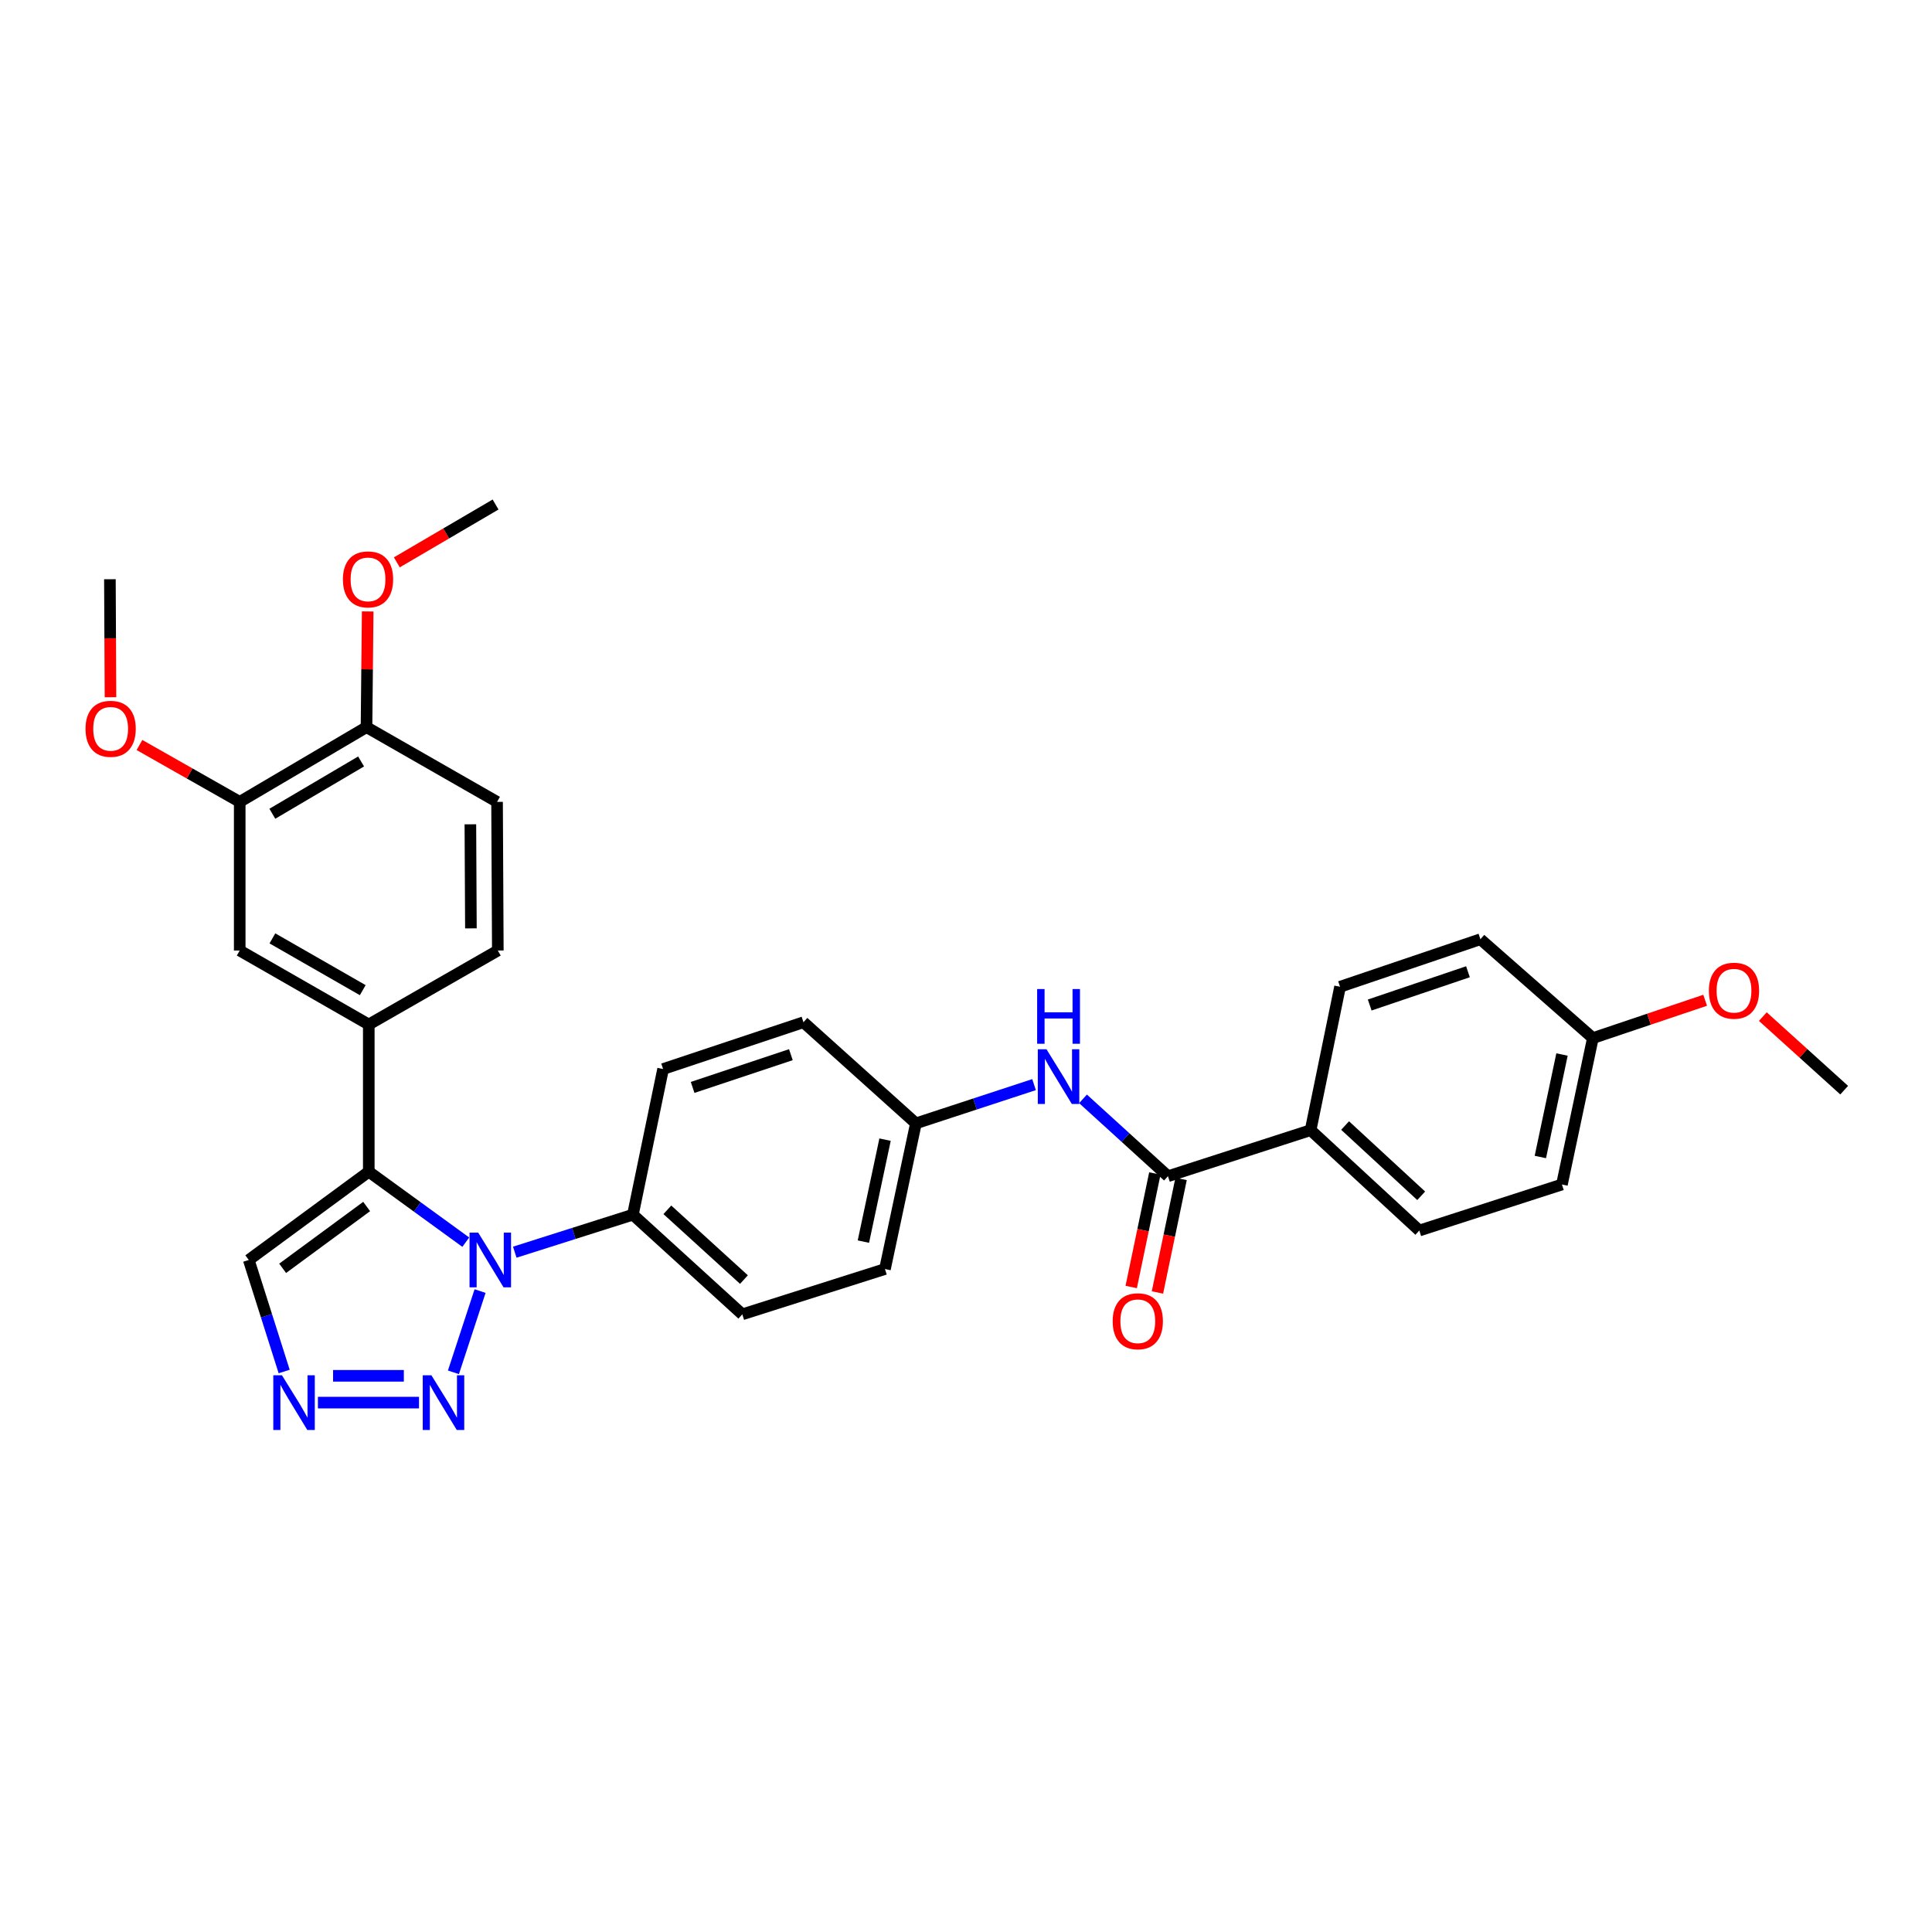 <?xml version='1.0' encoding='iso-8859-1'?>
<svg version='1.1' baseProfile='full'
              xmlns='http://www.w3.org/2000/svg'
                      xmlns:rdkit='http://www.rdkit.org/xml'
                      xmlns:xlink='http://www.w3.org/1999/xlink'
                  xml:space='preserve'
width='1000px' height='1000px' viewBox='0 0 1000 1000'>
<!-- END OF HEADER -->
<rect style='opacity:1.0;fill:#FFFFFF;stroke:none' width='1000' height='1000' x='0' y='0'> </rect>
<path class='bond-0' d='M 241.087,642.941 L 215.984,624.701' style='fill:none;fill-rule:evenodd;stroke:#0000FF;stroke-width:6px;stroke-linecap:butt;stroke-linejoin:miter;stroke-opacity:1' />
<path class='bond-0' d='M 215.984,624.701 L 190.88,606.46' style='fill:none;fill-rule:evenodd;stroke:#000000;stroke-width:6px;stroke-linecap:butt;stroke-linejoin:miter;stroke-opacity:1' />
<path class='bond-1' d='M 248.488,668.26 L 234.693,710.311' style='fill:none;fill-rule:evenodd;stroke:#0000FF;stroke-width:6px;stroke-linecap:butt;stroke-linejoin:miter;stroke-opacity:1' />
<path class='bond-7' d='M 266.446,648.132 L 297.017,638.424' style='fill:none;fill-rule:evenodd;stroke:#0000FF;stroke-width:6px;stroke-linecap:butt;stroke-linejoin:miter;stroke-opacity:1' />
<path class='bond-7' d='M 297.017,638.424 L 327.588,628.715' style='fill:none;fill-rule:evenodd;stroke:#000000;stroke-width:6px;stroke-linecap:butt;stroke-linejoin:miter;stroke-opacity:1' />
<path class='bond-3' d='M 190.88,606.46 L 190.88,530.285' style='fill:none;fill-rule:evenodd;stroke:#000000;stroke-width:6px;stroke-linecap:butt;stroke-linejoin:miter;stroke-opacity:1' />
<path class='bond-5' d='M 190.88,606.46 L 128.761,652.157' style='fill:none;fill-rule:evenodd;stroke:#000000;stroke-width:6px;stroke-linecap:butt;stroke-linejoin:miter;stroke-opacity:1' />
<path class='bond-5' d='M 189.782,624.488 L 146.298,656.476' style='fill:none;fill-rule:evenodd;stroke:#000000;stroke-width:6px;stroke-linecap:butt;stroke-linejoin:miter;stroke-opacity:1' />
<path class='bond-2' d='M 216.876,725.99 L 164.552,725.99' style='fill:none;fill-rule:evenodd;stroke:#0000FF;stroke-width:6px;stroke-linecap:butt;stroke-linejoin:miter;stroke-opacity:1' />
<path class='bond-2' d='M 209.027,712.119 L 172.401,712.119' style='fill:none;fill-rule:evenodd;stroke:#0000FF;stroke-width:6px;stroke-linecap:butt;stroke-linejoin:miter;stroke-opacity:1' />
<path class='bond-31' d='M 147.086,709.894 L 137.924,681.026' style='fill:none;fill-rule:evenodd;stroke:#0000FF;stroke-width:6px;stroke-linecap:butt;stroke-linejoin:miter;stroke-opacity:1' />
<path class='bond-31' d='M 137.924,681.026 L 128.761,652.157' style='fill:none;fill-rule:evenodd;stroke:#000000;stroke-width:6px;stroke-linecap:butt;stroke-linejoin:miter;stroke-opacity:1' />
<path class='bond-8' d='M 190.88,530.285 L 124.076,491.993' style='fill:none;fill-rule:evenodd;stroke:#000000;stroke-width:6px;stroke-linecap:butt;stroke-linejoin:miter;stroke-opacity:1' />
<path class='bond-8' d='M 187.758,512.506 L 140.994,485.702' style='fill:none;fill-rule:evenodd;stroke:#000000;stroke-width:6px;stroke-linecap:butt;stroke-linejoin:miter;stroke-opacity:1' />
<path class='bond-13' d='M 190.88,530.285 L 257.67,491.993' style='fill:none;fill-rule:evenodd;stroke:#000000;stroke-width:6px;stroke-linecap:butt;stroke-linejoin:miter;stroke-opacity:1' />
<path class='bond-4' d='M 604.539,608.803 L 582.55,588.782' style='fill:none;fill-rule:evenodd;stroke:#000000;stroke-width:6px;stroke-linecap:butt;stroke-linejoin:miter;stroke-opacity:1' />
<path class='bond-4' d='M 582.55,588.782 L 560.561,568.762' style='fill:none;fill-rule:evenodd;stroke:#0000FF;stroke-width:6px;stroke-linecap:butt;stroke-linejoin:miter;stroke-opacity:1' />
<path class='bond-10' d='M 604.539,608.803 L 678.372,584.967' style='fill:none;fill-rule:evenodd;stroke:#000000;stroke-width:6px;stroke-linecap:butt;stroke-linejoin:miter;stroke-opacity:1' />
<path class='bond-12' d='M 597.749,607.388 L 591.63,636.769' style='fill:none;fill-rule:evenodd;stroke:#000000;stroke-width:6px;stroke-linecap:butt;stroke-linejoin:miter;stroke-opacity:1' />
<path class='bond-12' d='M 591.63,636.769 L 585.511,666.15' style='fill:none;fill-rule:evenodd;stroke:#FF0000;stroke-width:6px;stroke-linecap:butt;stroke-linejoin:miter;stroke-opacity:1' />
<path class='bond-12' d='M 611.329,610.217 L 605.21,639.597' style='fill:none;fill-rule:evenodd;stroke:#000000;stroke-width:6px;stroke-linecap:butt;stroke-linejoin:miter;stroke-opacity:1' />
<path class='bond-12' d='M 605.21,639.597 L 599.09,668.978' style='fill:none;fill-rule:evenodd;stroke:#FF0000;stroke-width:6px;stroke-linecap:butt;stroke-linejoin:miter;stroke-opacity:1' />
<path class='bond-6' d='M 535.224,561.4 L 504.649,571.427' style='fill:none;fill-rule:evenodd;stroke:#0000FF;stroke-width:6px;stroke-linecap:butt;stroke-linejoin:miter;stroke-opacity:1' />
<path class='bond-6' d='M 504.649,571.427 L 474.074,581.453' style='fill:none;fill-rule:evenodd;stroke:#000000;stroke-width:6px;stroke-linecap:butt;stroke-linejoin:miter;stroke-opacity:1' />
<path class='bond-15' d='M 327.588,628.715 L 384.22,680.293' style='fill:none;fill-rule:evenodd;stroke:#000000;stroke-width:6px;stroke-linecap:butt;stroke-linejoin:miter;stroke-opacity:1' />
<path class='bond-15' d='M 345.422,626.197 L 385.065,662.301' style='fill:none;fill-rule:evenodd;stroke:#000000;stroke-width:6px;stroke-linecap:butt;stroke-linejoin:miter;stroke-opacity:1' />
<path class='bond-16' d='M 327.588,628.715 L 343.216,553.326' style='fill:none;fill-rule:evenodd;stroke:#000000;stroke-width:6px;stroke-linecap:butt;stroke-linejoin:miter;stroke-opacity:1' />
<path class='bond-9' d='M 124.076,491.993 L 124.076,415.047' style='fill:none;fill-rule:evenodd;stroke:#000000;stroke-width:6px;stroke-linecap:butt;stroke-linejoin:miter;stroke-opacity:1' />
<path class='bond-23' d='M 124.076,415.047 L 98.133,400.329' style='fill:none;fill-rule:evenodd;stroke:#000000;stroke-width:6px;stroke-linecap:butt;stroke-linejoin:miter;stroke-opacity:1' />
<path class='bond-23' d='M 98.133,400.329 L 72.191,385.612' style='fill:none;fill-rule:evenodd;stroke:#FF0000;stroke-width:6px;stroke-linecap:butt;stroke-linejoin:miter;stroke-opacity:1' />
<path class='bond-33' d='M 124.076,415.047 L 189.701,376.377' style='fill:none;fill-rule:evenodd;stroke:#000000;stroke-width:6px;stroke-linecap:butt;stroke-linejoin:miter;stroke-opacity:1' />
<path class='bond-33' d='M 140.961,421.197 L 186.899,394.128' style='fill:none;fill-rule:evenodd;stroke:#000000;stroke-width:6px;stroke-linecap:butt;stroke-linejoin:miter;stroke-opacity:1' />
<path class='bond-17' d='M 678.372,584.967 L 734.635,636.922' style='fill:none;fill-rule:evenodd;stroke:#000000;stroke-width:6px;stroke-linecap:butt;stroke-linejoin:miter;stroke-opacity:1' />
<path class='bond-17' d='M 696.222,582.57 L 735.606,618.938' style='fill:none;fill-rule:evenodd;stroke:#000000;stroke-width:6px;stroke-linecap:butt;stroke-linejoin:miter;stroke-opacity:1' />
<path class='bond-18' d='M 678.372,584.967 L 693.607,510.749' style='fill:none;fill-rule:evenodd;stroke:#000000;stroke-width:6px;stroke-linecap:butt;stroke-linejoin:miter;stroke-opacity:1' />
<path class='bond-11' d='M 189.701,376.377 L 257.277,415.047' style='fill:none;fill-rule:evenodd;stroke:#000000;stroke-width:6px;stroke-linecap:butt;stroke-linejoin:miter;stroke-opacity:1' />
<path class='bond-26' d='M 189.701,376.377 L 190.009,346.43' style='fill:none;fill-rule:evenodd;stroke:#000000;stroke-width:6px;stroke-linecap:butt;stroke-linejoin:miter;stroke-opacity:1' />
<path class='bond-26' d='M 190.009,346.43 L 190.316,316.483' style='fill:none;fill-rule:evenodd;stroke:#FF0000;stroke-width:6px;stroke-linecap:butt;stroke-linejoin:miter;stroke-opacity:1' />
<path class='bond-14' d='M 257.67,491.993 L 257.277,415.047' style='fill:none;fill-rule:evenodd;stroke:#000000;stroke-width:6px;stroke-linecap:butt;stroke-linejoin:miter;stroke-opacity:1' />
<path class='bond-14' d='M 243.74,480.522 L 243.465,426.659' style='fill:none;fill-rule:evenodd;stroke:#000000;stroke-width:6px;stroke-linecap:butt;stroke-linejoin:miter;stroke-opacity:1' />
<path class='bond-21' d='M 384.22,680.293 L 458.053,656.851' style='fill:none;fill-rule:evenodd;stroke:#000000;stroke-width:6px;stroke-linecap:butt;stroke-linejoin:miter;stroke-opacity:1' />
<path class='bond-22' d='M 343.216,553.326 L 415.869,529.105' style='fill:none;fill-rule:evenodd;stroke:#000000;stroke-width:6px;stroke-linecap:butt;stroke-linejoin:miter;stroke-opacity:1' />
<path class='bond-22' d='M 358.501,562.852 L 409.358,545.898' style='fill:none;fill-rule:evenodd;stroke:#000000;stroke-width:6px;stroke-linecap:butt;stroke-linejoin:miter;stroke-opacity:1' />
<path class='bond-25' d='M 734.635,636.922 L 808.452,613.095' style='fill:none;fill-rule:evenodd;stroke:#000000;stroke-width:6px;stroke-linecap:butt;stroke-linejoin:miter;stroke-opacity:1' />
<path class='bond-24' d='M 693.607,510.749 L 766.261,486.144' style='fill:none;fill-rule:evenodd;stroke:#000000;stroke-width:6px;stroke-linecap:butt;stroke-linejoin:miter;stroke-opacity:1' />
<path class='bond-24' d='M 708.955,520.197 L 759.812,502.973' style='fill:none;fill-rule:evenodd;stroke:#000000;stroke-width:6px;stroke-linecap:butt;stroke-linejoin:miter;stroke-opacity:1' />
<path class='bond-19' d='M 474.074,581.453 L 415.869,529.105' style='fill:none;fill-rule:evenodd;stroke:#000000;stroke-width:6px;stroke-linecap:butt;stroke-linejoin:miter;stroke-opacity:1' />
<path class='bond-32' d='M 474.074,581.453 L 458.053,656.851' style='fill:none;fill-rule:evenodd;stroke:#000000;stroke-width:6px;stroke-linecap:butt;stroke-linejoin:miter;stroke-opacity:1' />
<path class='bond-32' d='M 458.103,589.88 L 446.888,642.658' style='fill:none;fill-rule:evenodd;stroke:#000000;stroke-width:6px;stroke-linecap:butt;stroke-linejoin:miter;stroke-opacity:1' />
<path class='bond-20' d='M 824.465,537.313 L 766.261,486.144' style='fill:none;fill-rule:evenodd;stroke:#000000;stroke-width:6px;stroke-linecap:butt;stroke-linejoin:miter;stroke-opacity:1' />
<path class='bond-27' d='M 824.465,537.313 L 853.525,527.524' style='fill:none;fill-rule:evenodd;stroke:#000000;stroke-width:6px;stroke-linecap:butt;stroke-linejoin:miter;stroke-opacity:1' />
<path class='bond-27' d='M 853.525,527.524 L 882.585,517.735' style='fill:none;fill-rule:evenodd;stroke:#FF0000;stroke-width:6px;stroke-linecap:butt;stroke-linejoin:miter;stroke-opacity:1' />
<path class='bond-34' d='M 824.465,537.313 L 808.452,613.095' style='fill:none;fill-rule:evenodd;stroke:#000000;stroke-width:6px;stroke-linecap:butt;stroke-linejoin:miter;stroke-opacity:1' />
<path class='bond-34' d='M 808.492,545.812 L 797.283,598.86' style='fill:none;fill-rule:evenodd;stroke:#000000;stroke-width:6px;stroke-linecap:butt;stroke-linejoin:miter;stroke-opacity:1' />
<path class='bond-28' d='M 57.19,360.894 L 57.038,330.351' style='fill:none;fill-rule:evenodd;stroke:#FF0000;stroke-width:6px;stroke-linecap:butt;stroke-linejoin:miter;stroke-opacity:1' />
<path class='bond-28' d='M 57.038,330.351 L 56.886,299.809' style='fill:none;fill-rule:evenodd;stroke:#000000;stroke-width:6px;stroke-linecap:butt;stroke-linejoin:miter;stroke-opacity:1' />
<path class='bond-29' d='M 205.4,291.074 L 230.953,276.106' style='fill:none;fill-rule:evenodd;stroke:#FF0000;stroke-width:6px;stroke-linecap:butt;stroke-linejoin:miter;stroke-opacity:1' />
<path class='bond-29' d='M 230.953,276.106 L 256.506,261.139' style='fill:none;fill-rule:evenodd;stroke:#000000;stroke-width:6px;stroke-linecap:butt;stroke-linejoin:miter;stroke-opacity:1' />
<path class='bond-30' d='M 912.434,526.197 L 933.49,545.233' style='fill:none;fill-rule:evenodd;stroke:#FF0000;stroke-width:6px;stroke-linecap:butt;stroke-linejoin:miter;stroke-opacity:1' />
<path class='bond-30' d='M 933.49,545.233 L 954.545,564.269' style='fill:none;fill-rule:evenodd;stroke:#000000;stroke-width:6px;stroke-linecap:butt;stroke-linejoin:miter;stroke-opacity:1' />
<path  class='atom-0' d='M 247.51 637.997
L 256.79 652.997
Q 257.71 654.477, 259.19 657.157
Q 260.67 659.837, 260.75 659.997
L 260.75 637.997
L 264.51 637.997
L 264.51 666.317
L 260.63 666.317
L 250.67 649.917
Q 249.51 647.997, 248.27 645.797
Q 247.07 643.597, 246.71 642.917
L 246.71 666.317
L 243.03 666.317
L 243.03 637.997
L 247.51 637.997
' fill='#0000FF'/>
<path  class='atom-2' d='M 223.29 711.83
L 232.57 726.83
Q 233.49 728.31, 234.97 730.99
Q 236.45 733.67, 236.53 733.83
L 236.53 711.83
L 240.29 711.83
L 240.29 740.15
L 236.41 740.15
L 226.45 723.75
Q 225.29 721.83, 224.05 719.63
Q 222.85 717.43, 222.49 716.75
L 222.49 740.15
L 218.81 740.15
L 218.81 711.83
L 223.29 711.83
' fill='#0000FF'/>
<path  class='atom-3' d='M 145.935 711.83
L 155.215 726.83
Q 156.135 728.31, 157.615 730.99
Q 159.095 733.67, 159.175 733.83
L 159.175 711.83
L 162.935 711.83
L 162.935 740.15
L 159.055 740.15
L 149.095 723.75
Q 147.935 721.83, 146.695 719.63
Q 145.495 717.43, 145.135 716.75
L 145.135 740.15
L 141.455 740.15
L 141.455 711.83
L 145.935 711.83
' fill='#0000FF'/>
<path  class='atom-7' d='M 541.647 543.081
L 550.927 558.081
Q 551.847 559.561, 553.327 562.241
Q 554.807 564.921, 554.887 565.081
L 554.887 543.081
L 558.647 543.081
L 558.647 571.401
L 554.767 571.401
L 544.807 555.001
Q 543.647 553.081, 542.407 550.881
Q 541.207 548.681, 540.847 548.001
L 540.847 571.401
L 537.167 571.401
L 537.167 543.081
L 541.647 543.081
' fill='#0000FF'/>
<path  class='atom-7' d='M 536.827 511.929
L 540.667 511.929
L 540.667 523.969
L 555.147 523.969
L 555.147 511.929
L 558.987 511.929
L 558.987 540.249
L 555.147 540.249
L 555.147 527.169
L 540.667 527.169
L 540.667 540.249
L 536.827 540.249
L 536.827 511.929
' fill='#0000FF'/>
<path  class='atom-13' d='M 575.919 683.879
Q 575.919 677.079, 579.279 673.279
Q 582.639 669.479, 588.919 669.479
Q 595.199 669.479, 598.559 673.279
Q 601.919 677.079, 601.919 683.879
Q 601.919 690.759, 598.519 694.679
Q 595.119 698.559, 588.919 698.559
Q 582.679 698.559, 579.279 694.679
Q 575.919 690.799, 575.919 683.879
M 588.919 695.359
Q 593.239 695.359, 595.559 692.479
Q 597.919 689.559, 597.919 683.879
Q 597.919 678.319, 595.559 675.519
Q 593.239 672.679, 588.919 672.679
Q 584.599 672.679, 582.239 675.479
Q 579.919 678.279, 579.919 683.879
Q 579.919 689.599, 582.239 692.479
Q 584.599 695.359, 588.919 695.359
' fill='#FF0000'/>
<path  class='atom-24' d='M 44.271 377.228
Q 44.271 370.428, 47.631 366.628
Q 50.991 362.828, 57.271 362.828
Q 63.551 362.828, 66.911 366.628
Q 70.271 370.428, 70.271 377.228
Q 70.271 384.108, 66.871 388.028
Q 63.471 391.908, 57.271 391.908
Q 51.031 391.908, 47.631 388.028
Q 44.271 384.148, 44.271 377.228
M 57.271 388.708
Q 61.591 388.708, 63.911 385.828
Q 66.271 382.908, 66.271 377.228
Q 66.271 371.668, 63.911 368.868
Q 61.591 366.028, 57.271 366.028
Q 52.951 366.028, 50.591 368.828
Q 48.271 371.628, 48.271 377.228
Q 48.271 382.948, 50.591 385.828
Q 52.951 388.708, 57.271 388.708
' fill='#FF0000'/>
<path  class='atom-27' d='M 177.487 299.889
Q 177.487 293.089, 180.847 289.289
Q 184.207 285.489, 190.487 285.489
Q 196.767 285.489, 200.127 289.289
Q 203.487 293.089, 203.487 299.889
Q 203.487 306.769, 200.087 310.689
Q 196.687 314.569, 190.487 314.569
Q 184.247 314.569, 180.847 310.689
Q 177.487 306.809, 177.487 299.889
M 190.487 311.369
Q 194.807 311.369, 197.127 308.489
Q 199.487 305.569, 199.487 299.889
Q 199.487 294.329, 197.127 291.529
Q 194.807 288.689, 190.487 288.689
Q 186.167 288.689, 183.807 291.489
Q 181.487 294.289, 181.487 299.889
Q 181.487 305.609, 183.807 308.489
Q 186.167 311.369, 190.487 311.369
' fill='#FF0000'/>
<path  class='atom-28' d='M 884.512 512.787
Q 884.512 505.987, 887.872 502.187
Q 891.232 498.387, 897.512 498.387
Q 903.792 498.387, 907.152 502.187
Q 910.512 505.987, 910.512 512.787
Q 910.512 519.667, 907.112 523.587
Q 903.712 527.467, 897.512 527.467
Q 891.272 527.467, 887.872 523.587
Q 884.512 519.707, 884.512 512.787
M 897.512 524.267
Q 901.832 524.267, 904.152 521.387
Q 906.512 518.467, 906.512 512.787
Q 906.512 507.227, 904.152 504.427
Q 901.832 501.587, 897.512 501.587
Q 893.192 501.587, 890.832 504.387
Q 888.512 507.187, 888.512 512.787
Q 888.512 518.507, 890.832 521.387
Q 893.192 524.267, 897.512 524.267
' fill='#FF0000'/>
</svg>
